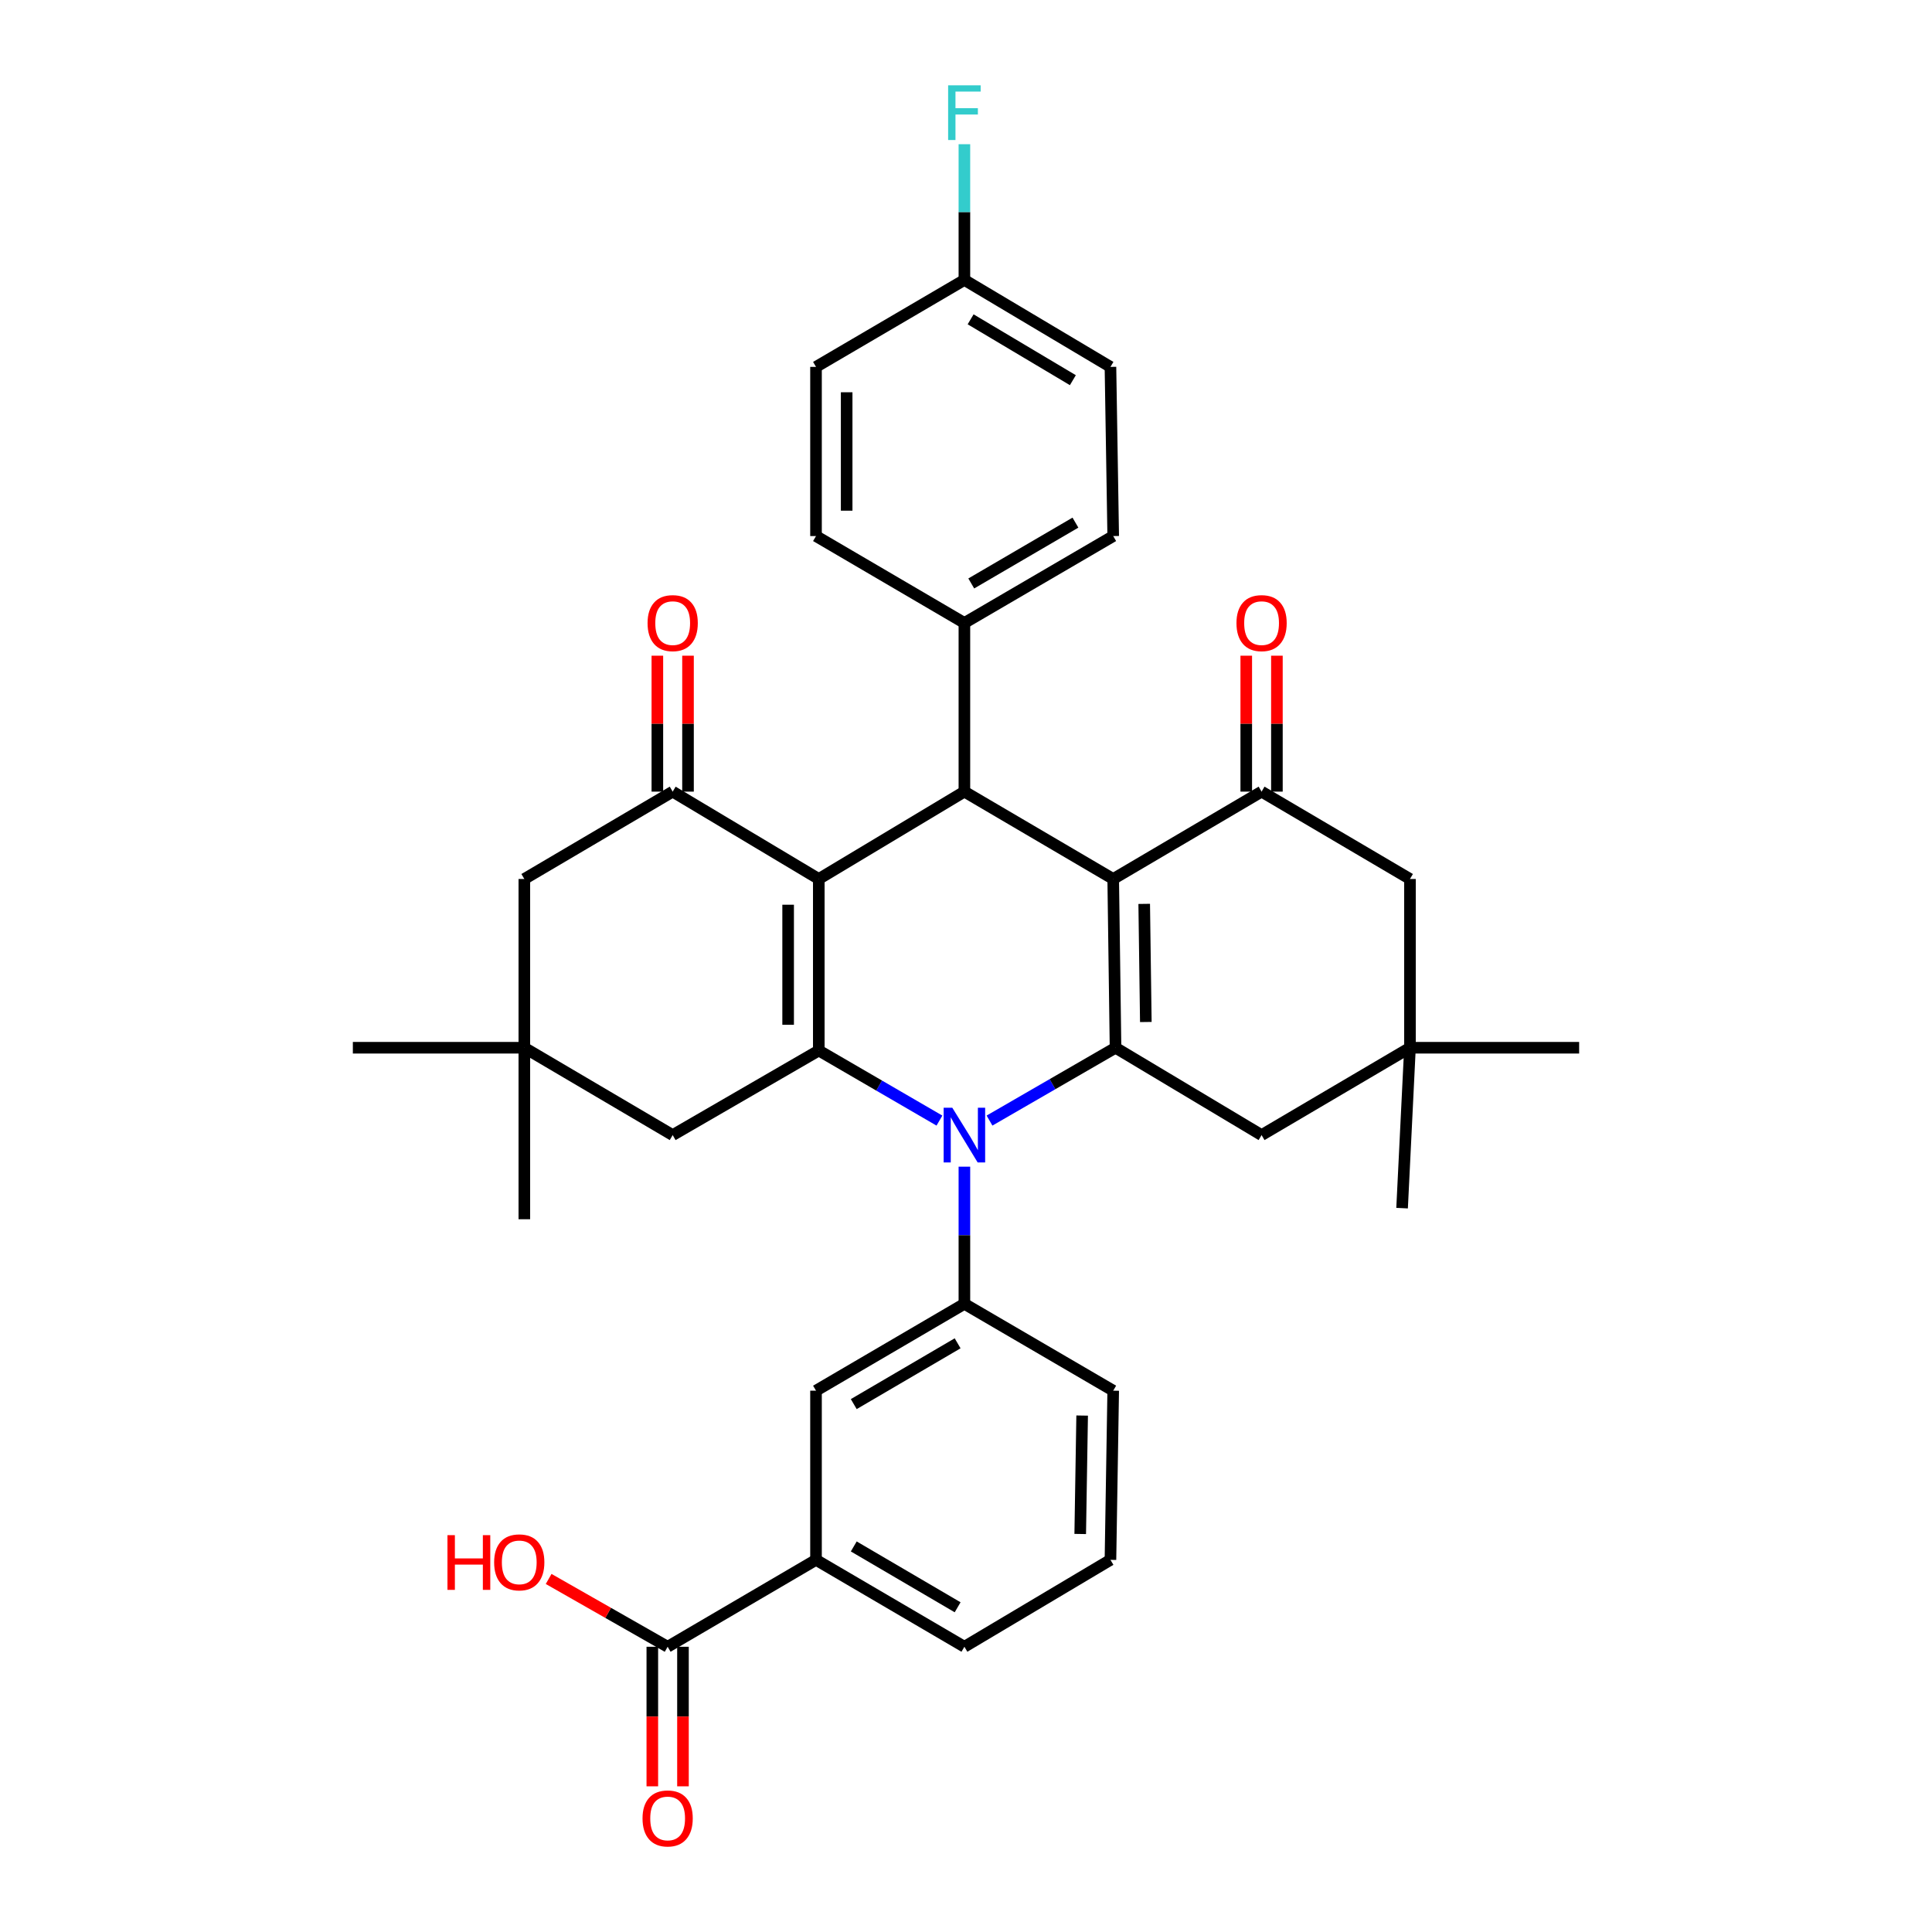 <?xml version='1.0' encoding='iso-8859-1'?>
<svg version='1.1' baseProfile='full'
              xmlns='http://www.w3.org/2000/svg'
                      xmlns:rdkit='http://www.rdkit.org/xml'
                      xmlns:xlink='http://www.w3.org/1999/xlink'
                  xml:space='preserve'
width='1000px' height='1000px' viewBox='0 0 1000 1000'>
<!-- END OF HEADER -->
<rect style='opacity:1.0;fill:#FFFFFF;stroke:none' width='1000' height='1000' x='0' y='0'> </rect>
<path class='bond-2' d='M 423.804,454.962 L 423.804,543.744' style='fill:none;fill-rule:evenodd;stroke:#000000;stroke-width:6px;stroke-linecap:butt;stroke-linejoin:miter;stroke-opacity:1' />
<path class='bond-2' d='M 407.938,468.279 L 407.938,530.427' style='fill:none;fill-rule:evenodd;stroke:#000000;stroke-width:6px;stroke-linecap:butt;stroke-linejoin:miter;stroke-opacity:1' />
<path class='bond-4' d='M 423.804,454.962 L 499.171,409.746' style='fill:none;fill-rule:evenodd;stroke:#000000;stroke-width:6px;stroke-linecap:butt;stroke-linejoin:miter;stroke-opacity:1' />
<path class='bond-5' d='M 423.804,454.962 L 348.18,409.746' style='fill:none;fill-rule:evenodd;stroke:#000000;stroke-width:6px;stroke-linecap:butt;stroke-linejoin:miter;stroke-opacity:1' />
<path class='bond-0' d='M 576.196,454.962 L 499.171,409.746' style='fill:none;fill-rule:evenodd;stroke:#000000;stroke-width:6px;stroke-linecap:butt;stroke-linejoin:miter;stroke-opacity:1' />
<path class='bond-3' d='M 576.196,454.962 L 577.395,542.308' style='fill:none;fill-rule:evenodd;stroke:#000000;stroke-width:6px;stroke-linecap:butt;stroke-linejoin:miter;stroke-opacity:1' />
<path class='bond-3' d='M 592.24,467.846 L 593.079,528.988' style='fill:none;fill-rule:evenodd;stroke:#000000;stroke-width:6px;stroke-linecap:butt;stroke-linejoin:miter;stroke-opacity:1' />
<path class='bond-6' d='M 576.196,454.962 L 652.992,409.746' style='fill:none;fill-rule:evenodd;stroke:#000000;stroke-width:6px;stroke-linecap:butt;stroke-linejoin:miter;stroke-opacity:1' />
<path class='bond-1' d='M 486.252,580.019 L 455.028,561.882' style='fill:none;fill-rule:evenodd;stroke:#0000FF;stroke-width:6px;stroke-linecap:butt;stroke-linejoin:miter;stroke-opacity:1' />
<path class='bond-1' d='M 455.028,561.882 L 423.804,543.744' style='fill:none;fill-rule:evenodd;stroke:#000000;stroke-width:6px;stroke-linecap:butt;stroke-linejoin:miter;stroke-opacity:1' />
<path class='bond-7' d='M 499.171,603.867 L 499.171,639.363' style='fill:none;fill-rule:evenodd;stroke:#0000FF;stroke-width:6px;stroke-linecap:butt;stroke-linejoin:miter;stroke-opacity:1' />
<path class='bond-7' d='M 499.171,639.363 L 499.171,674.86' style='fill:none;fill-rule:evenodd;stroke:#000000;stroke-width:6px;stroke-linecap:butt;stroke-linejoin:miter;stroke-opacity:1' />
<path class='bond-36' d='M 512.17,580.009 L 544.783,561.159' style='fill:none;fill-rule:evenodd;stroke:#0000FF;stroke-width:6px;stroke-linecap:butt;stroke-linejoin:miter;stroke-opacity:1' />
<path class='bond-36' d='M 544.783,561.159 L 577.395,542.308' style='fill:none;fill-rule:evenodd;stroke:#000000;stroke-width:6px;stroke-linecap:butt;stroke-linejoin:miter;stroke-opacity:1' />
<path class='bond-10' d='M 423.804,543.744 L 348.18,587.523' style='fill:none;fill-rule:evenodd;stroke:#000000;stroke-width:6px;stroke-linecap:butt;stroke-linejoin:miter;stroke-opacity:1' />
<path class='bond-9' d='M 577.395,542.308 L 652.992,587.523' style='fill:none;fill-rule:evenodd;stroke:#000000;stroke-width:6px;stroke-linecap:butt;stroke-linejoin:miter;stroke-opacity:1' />
<path class='bond-17' d='M 499.171,409.746 L 499.171,322.444' style='fill:none;fill-rule:evenodd;stroke:#000000;stroke-width:6px;stroke-linecap:butt;stroke-linejoin:miter;stroke-opacity:1' />
<path class='bond-16' d='M 348.18,409.746 L 271.393,454.962' style='fill:none;fill-rule:evenodd;stroke:#000000;stroke-width:6px;stroke-linecap:butt;stroke-linejoin:miter;stroke-opacity:1' />
<path class='bond-19' d='M 356.113,409.746 L 356.113,374.566' style='fill:none;fill-rule:evenodd;stroke:#000000;stroke-width:6px;stroke-linecap:butt;stroke-linejoin:miter;stroke-opacity:1' />
<path class='bond-19' d='M 356.113,374.566 L 356.113,339.387' style='fill:none;fill-rule:evenodd;stroke:#FF0000;stroke-width:6px;stroke-linecap:butt;stroke-linejoin:miter;stroke-opacity:1' />
<path class='bond-19' d='M 340.247,409.746 L 340.247,374.566' style='fill:none;fill-rule:evenodd;stroke:#000000;stroke-width:6px;stroke-linecap:butt;stroke-linejoin:miter;stroke-opacity:1' />
<path class='bond-19' d='M 340.247,374.566 L 340.247,339.387' style='fill:none;fill-rule:evenodd;stroke:#FF0000;stroke-width:6px;stroke-linecap:butt;stroke-linejoin:miter;stroke-opacity:1' />
<path class='bond-15' d='M 652.992,409.746 L 729.797,454.962' style='fill:none;fill-rule:evenodd;stroke:#000000;stroke-width:6px;stroke-linecap:butt;stroke-linejoin:miter;stroke-opacity:1' />
<path class='bond-18' d='M 660.925,409.746 L 660.925,374.566' style='fill:none;fill-rule:evenodd;stroke:#000000;stroke-width:6px;stroke-linecap:butt;stroke-linejoin:miter;stroke-opacity:1' />
<path class='bond-18' d='M 660.925,374.566 L 660.925,339.387' style='fill:none;fill-rule:evenodd;stroke:#FF0000;stroke-width:6px;stroke-linecap:butt;stroke-linejoin:miter;stroke-opacity:1' />
<path class='bond-18' d='M 645.06,409.746 L 645.06,374.566' style='fill:none;fill-rule:evenodd;stroke:#000000;stroke-width:6px;stroke-linecap:butt;stroke-linejoin:miter;stroke-opacity:1' />
<path class='bond-18' d='M 645.06,374.566 L 645.06,339.387' style='fill:none;fill-rule:evenodd;stroke:#FF0000;stroke-width:6px;stroke-linecap:butt;stroke-linejoin:miter;stroke-opacity:1' />
<path class='bond-11' d='M 499.171,674.86 L 422.367,719.811' style='fill:none;fill-rule:evenodd;stroke:#000000;stroke-width:6px;stroke-linecap:butt;stroke-linejoin:miter;stroke-opacity:1' />
<path class='bond-11' d='M 495.664,695.295 L 441.901,726.761' style='fill:none;fill-rule:evenodd;stroke:#000000;stroke-width:6px;stroke-linecap:butt;stroke-linejoin:miter;stroke-opacity:1' />
<path class='bond-27' d='M 499.171,674.86 L 576.196,719.811' style='fill:none;fill-rule:evenodd;stroke:#000000;stroke-width:6px;stroke-linecap:butt;stroke-linejoin:miter;stroke-opacity:1' />
<path class='bond-8' d='M 345.571,852.364 L 422.367,807.378' style='fill:none;fill-rule:evenodd;stroke:#000000;stroke-width:6px;stroke-linecap:butt;stroke-linejoin:miter;stroke-opacity:1' />
<path class='bond-20' d='M 337.639,852.364 L 337.639,888.482' style='fill:none;fill-rule:evenodd;stroke:#000000;stroke-width:6px;stroke-linecap:butt;stroke-linejoin:miter;stroke-opacity:1' />
<path class='bond-20' d='M 337.639,888.482 L 337.639,924.599' style='fill:none;fill-rule:evenodd;stroke:#FF0000;stroke-width:6px;stroke-linecap:butt;stroke-linejoin:miter;stroke-opacity:1' />
<path class='bond-20' d='M 353.504,852.364 L 353.504,888.482' style='fill:none;fill-rule:evenodd;stroke:#000000;stroke-width:6px;stroke-linecap:butt;stroke-linejoin:miter;stroke-opacity:1' />
<path class='bond-20' d='M 353.504,888.482 L 353.504,924.599' style='fill:none;fill-rule:evenodd;stroke:#FF0000;stroke-width:6px;stroke-linecap:butt;stroke-linejoin:miter;stroke-opacity:1' />
<path class='bond-23' d='M 345.571,852.364 L 314.774,834.813' style='fill:none;fill-rule:evenodd;stroke:#000000;stroke-width:6px;stroke-linecap:butt;stroke-linejoin:miter;stroke-opacity:1' />
<path class='bond-23' d='M 314.774,834.813 L 283.976,817.262' style='fill:none;fill-rule:evenodd;stroke:#FF0000;stroke-width:6px;stroke-linecap:butt;stroke-linejoin:miter;stroke-opacity:1' />
<path class='bond-38' d='M 652.992,587.523 L 729.797,542.308' style='fill:none;fill-rule:evenodd;stroke:#000000;stroke-width:6px;stroke-linecap:butt;stroke-linejoin:miter;stroke-opacity:1' />
<path class='bond-35' d='M 348.18,587.523 L 271.393,542.308' style='fill:none;fill-rule:evenodd;stroke:#000000;stroke-width:6px;stroke-linecap:butt;stroke-linejoin:miter;stroke-opacity:1' />
<path class='bond-14' d='M 422.367,719.811 L 422.367,807.378' style='fill:none;fill-rule:evenodd;stroke:#000000;stroke-width:6px;stroke-linecap:butt;stroke-linejoin:miter;stroke-opacity:1' />
<path class='bond-12' d='M 271.393,542.308 L 271.393,454.962' style='fill:none;fill-rule:evenodd;stroke:#000000;stroke-width:6px;stroke-linecap:butt;stroke-linejoin:miter;stroke-opacity:1' />
<path class='bond-31' d='M 271.393,542.308 L 182.637,542.308' style='fill:none;fill-rule:evenodd;stroke:#000000;stroke-width:6px;stroke-linecap:butt;stroke-linejoin:miter;stroke-opacity:1' />
<path class='bond-32' d='M 271.393,542.308 L 271.393,631.073' style='fill:none;fill-rule:evenodd;stroke:#000000;stroke-width:6px;stroke-linecap:butt;stroke-linejoin:miter;stroke-opacity:1' />
<path class='bond-13' d='M 729.797,542.308 L 729.797,454.962' style='fill:none;fill-rule:evenodd;stroke:#000000;stroke-width:6px;stroke-linecap:butt;stroke-linejoin:miter;stroke-opacity:1' />
<path class='bond-33' d='M 729.797,542.308 L 817.363,542.308' style='fill:none;fill-rule:evenodd;stroke:#000000;stroke-width:6px;stroke-linecap:butt;stroke-linejoin:miter;stroke-opacity:1' />
<path class='bond-34' d='M 729.797,542.308 L 725.716,625.335' style='fill:none;fill-rule:evenodd;stroke:#000000;stroke-width:6px;stroke-linecap:butt;stroke-linejoin:miter;stroke-opacity:1' />
<path class='bond-39' d='M 422.367,807.378 L 499.171,852.364' style='fill:none;fill-rule:evenodd;stroke:#000000;stroke-width:6px;stroke-linecap:butt;stroke-linejoin:miter;stroke-opacity:1' />
<path class='bond-39' d='M 441.906,800.436 L 495.669,831.927' style='fill:none;fill-rule:evenodd;stroke:#000000;stroke-width:6px;stroke-linecap:butt;stroke-linejoin:miter;stroke-opacity:1' />
<path class='bond-21' d='M 499.171,322.444 L 576.196,277.466' style='fill:none;fill-rule:evenodd;stroke:#000000;stroke-width:6px;stroke-linecap:butt;stroke-linejoin:miter;stroke-opacity:1' />
<path class='bond-21' d='M 502.725,301.997 L 556.643,270.513' style='fill:none;fill-rule:evenodd;stroke:#000000;stroke-width:6px;stroke-linecap:butt;stroke-linejoin:miter;stroke-opacity:1' />
<path class='bond-22' d='M 499.171,322.444 L 422.367,277.466' style='fill:none;fill-rule:evenodd;stroke:#000000;stroke-width:6px;stroke-linecap:butt;stroke-linejoin:miter;stroke-opacity:1' />
<path class='bond-26' d='M 576.196,277.466 L 574.769,189.9' style='fill:none;fill-rule:evenodd;stroke:#000000;stroke-width:6px;stroke-linecap:butt;stroke-linejoin:miter;stroke-opacity:1' />
<path class='bond-25' d='M 422.367,277.466 L 422.367,189.9' style='fill:none;fill-rule:evenodd;stroke:#000000;stroke-width:6px;stroke-linecap:butt;stroke-linejoin:miter;stroke-opacity:1' />
<path class='bond-25' d='M 438.232,264.332 L 438.232,203.035' style='fill:none;fill-rule:evenodd;stroke:#000000;stroke-width:6px;stroke-linecap:butt;stroke-linejoin:miter;stroke-opacity:1' />
<path class='bond-24' d='M 499.171,144.896 L 422.367,189.9' style='fill:none;fill-rule:evenodd;stroke:#000000;stroke-width:6px;stroke-linecap:butt;stroke-linejoin:miter;stroke-opacity:1' />
<path class='bond-28' d='M 499.171,144.896 L 499.171,109.769' style='fill:none;fill-rule:evenodd;stroke:#000000;stroke-width:6px;stroke-linecap:butt;stroke-linejoin:miter;stroke-opacity:1' />
<path class='bond-28' d='M 499.171,109.769 L 499.171,74.641' style='fill:none;fill-rule:evenodd;stroke:#33CCCC;stroke-width:6px;stroke-linecap:butt;stroke-linejoin:miter;stroke-opacity:1' />
<path class='bond-37' d='M 499.171,144.896 L 574.769,189.9' style='fill:none;fill-rule:evenodd;stroke:#000000;stroke-width:6px;stroke-linecap:butt;stroke-linejoin:miter;stroke-opacity:1' />
<path class='bond-37' d='M 502.396,165.279 L 555.314,196.782' style='fill:none;fill-rule:evenodd;stroke:#000000;stroke-width:6px;stroke-linecap:butt;stroke-linejoin:miter;stroke-opacity:1' />
<path class='bond-30' d='M 576.196,719.811 L 574.769,807.378' style='fill:none;fill-rule:evenodd;stroke:#000000;stroke-width:6px;stroke-linecap:butt;stroke-linejoin:miter;stroke-opacity:1' />
<path class='bond-30' d='M 560.119,732.688 L 559.12,793.984' style='fill:none;fill-rule:evenodd;stroke:#000000;stroke-width:6px;stroke-linecap:butt;stroke-linejoin:miter;stroke-opacity:1' />
<path class='bond-29' d='M 499.171,852.364 L 574.769,807.378' style='fill:none;fill-rule:evenodd;stroke:#000000;stroke-width:6px;stroke-linecap:butt;stroke-linejoin:miter;stroke-opacity:1' />
<path  class='atom-2' d='M 492.911 573.363
L 502.191 588.363
Q 503.111 589.843, 504.591 592.523
Q 506.071 595.203, 506.151 595.363
L 506.151 573.363
L 509.911 573.363
L 509.911 601.683
L 506.031 601.683
L 496.071 585.283
Q 494.911 583.363, 493.671 581.163
Q 492.471 578.963, 492.111 578.283
L 492.111 601.683
L 488.431 601.683
L 488.431 573.363
L 492.911 573.363
' fill='#0000FF'/>
<path  class='atom-19' d='M 639.992 322.524
Q 639.992 315.724, 643.352 311.924
Q 646.712 308.124, 652.992 308.124
Q 659.272 308.124, 662.632 311.924
Q 665.992 315.724, 665.992 322.524
Q 665.992 329.404, 662.592 333.324
Q 659.192 337.204, 652.992 337.204
Q 646.752 337.204, 643.352 333.324
Q 639.992 329.444, 639.992 322.524
M 652.992 334.004
Q 657.312 334.004, 659.632 331.124
Q 661.992 328.204, 661.992 322.524
Q 661.992 316.964, 659.632 314.164
Q 657.312 311.324, 652.992 311.324
Q 648.672 311.324, 646.312 314.124
Q 643.992 316.924, 643.992 322.524
Q 643.992 328.244, 646.312 331.124
Q 648.672 334.004, 652.992 334.004
' fill='#FF0000'/>
<path  class='atom-20' d='M 335.18 322.524
Q 335.18 315.724, 338.54 311.924
Q 341.9 308.124, 348.18 308.124
Q 354.46 308.124, 357.82 311.924
Q 361.18 315.724, 361.18 322.524
Q 361.18 329.404, 357.78 333.324
Q 354.38 337.204, 348.18 337.204
Q 341.94 337.204, 338.54 333.324
Q 335.18 329.444, 335.18 322.524
M 348.18 334.004
Q 352.5 334.004, 354.82 331.124
Q 357.18 328.204, 357.18 322.524
Q 357.18 316.964, 354.82 314.164
Q 352.5 311.324, 348.18 311.324
Q 343.86 311.324, 341.5 314.124
Q 339.18 316.924, 339.18 322.524
Q 339.18 328.244, 341.5 331.124
Q 343.86 334.004, 348.18 334.004
' fill='#FF0000'/>
<path  class='atom-21' d='M 332.571 941.218
Q 332.571 934.418, 335.931 930.618
Q 339.291 926.818, 345.571 926.818
Q 351.851 926.818, 355.211 930.618
Q 358.571 934.418, 358.571 941.218
Q 358.571 948.098, 355.171 952.018
Q 351.771 955.898, 345.571 955.898
Q 339.331 955.898, 335.931 952.018
Q 332.571 948.138, 332.571 941.218
M 345.571 952.698
Q 349.891 952.698, 352.211 949.818
Q 354.571 946.898, 354.571 941.218
Q 354.571 935.658, 352.211 932.858
Q 349.891 930.018, 345.571 930.018
Q 341.251 930.018, 338.891 932.818
Q 336.571 935.618, 336.571 941.218
Q 336.571 946.938, 338.891 949.818
Q 341.251 952.698, 345.571 952.698
' fill='#FF0000'/>
<path  class='atom-24' d='M 231.606 794.594
L 235.446 794.594
L 235.446 806.634
L 249.926 806.634
L 249.926 794.594
L 253.766 794.594
L 253.766 822.914
L 249.926 822.914
L 249.926 809.834
L 235.446 809.834
L 235.446 822.914
L 231.606 822.914
L 231.606 794.594
' fill='#FF0000'/>
<path  class='atom-24' d='M 255.766 808.674
Q 255.766 801.874, 259.126 798.074
Q 262.486 794.274, 268.766 794.274
Q 275.046 794.274, 278.406 798.074
Q 281.766 801.874, 281.766 808.674
Q 281.766 815.554, 278.366 819.474
Q 274.966 823.354, 268.766 823.354
Q 262.526 823.354, 259.126 819.474
Q 255.766 815.594, 255.766 808.674
M 268.766 820.154
Q 273.086 820.154, 275.406 817.274
Q 277.766 814.354, 277.766 808.674
Q 277.766 803.114, 275.406 800.314
Q 273.086 797.474, 268.766 797.474
Q 264.446 797.474, 262.086 800.274
Q 259.766 803.074, 259.766 808.674
Q 259.766 814.394, 262.086 817.274
Q 264.446 820.154, 268.766 820.154
' fill='#FF0000'/>
<path  class='atom-29' d='M 490.751 44.157
L 507.591 44.157
L 507.591 47.397
L 494.551 47.397
L 494.551 55.997
L 506.151 55.997
L 506.151 59.277
L 494.551 59.277
L 494.551 72.477
L 490.751 72.477
L 490.751 44.157
' fill='#33CCCC'/>
</svg>
